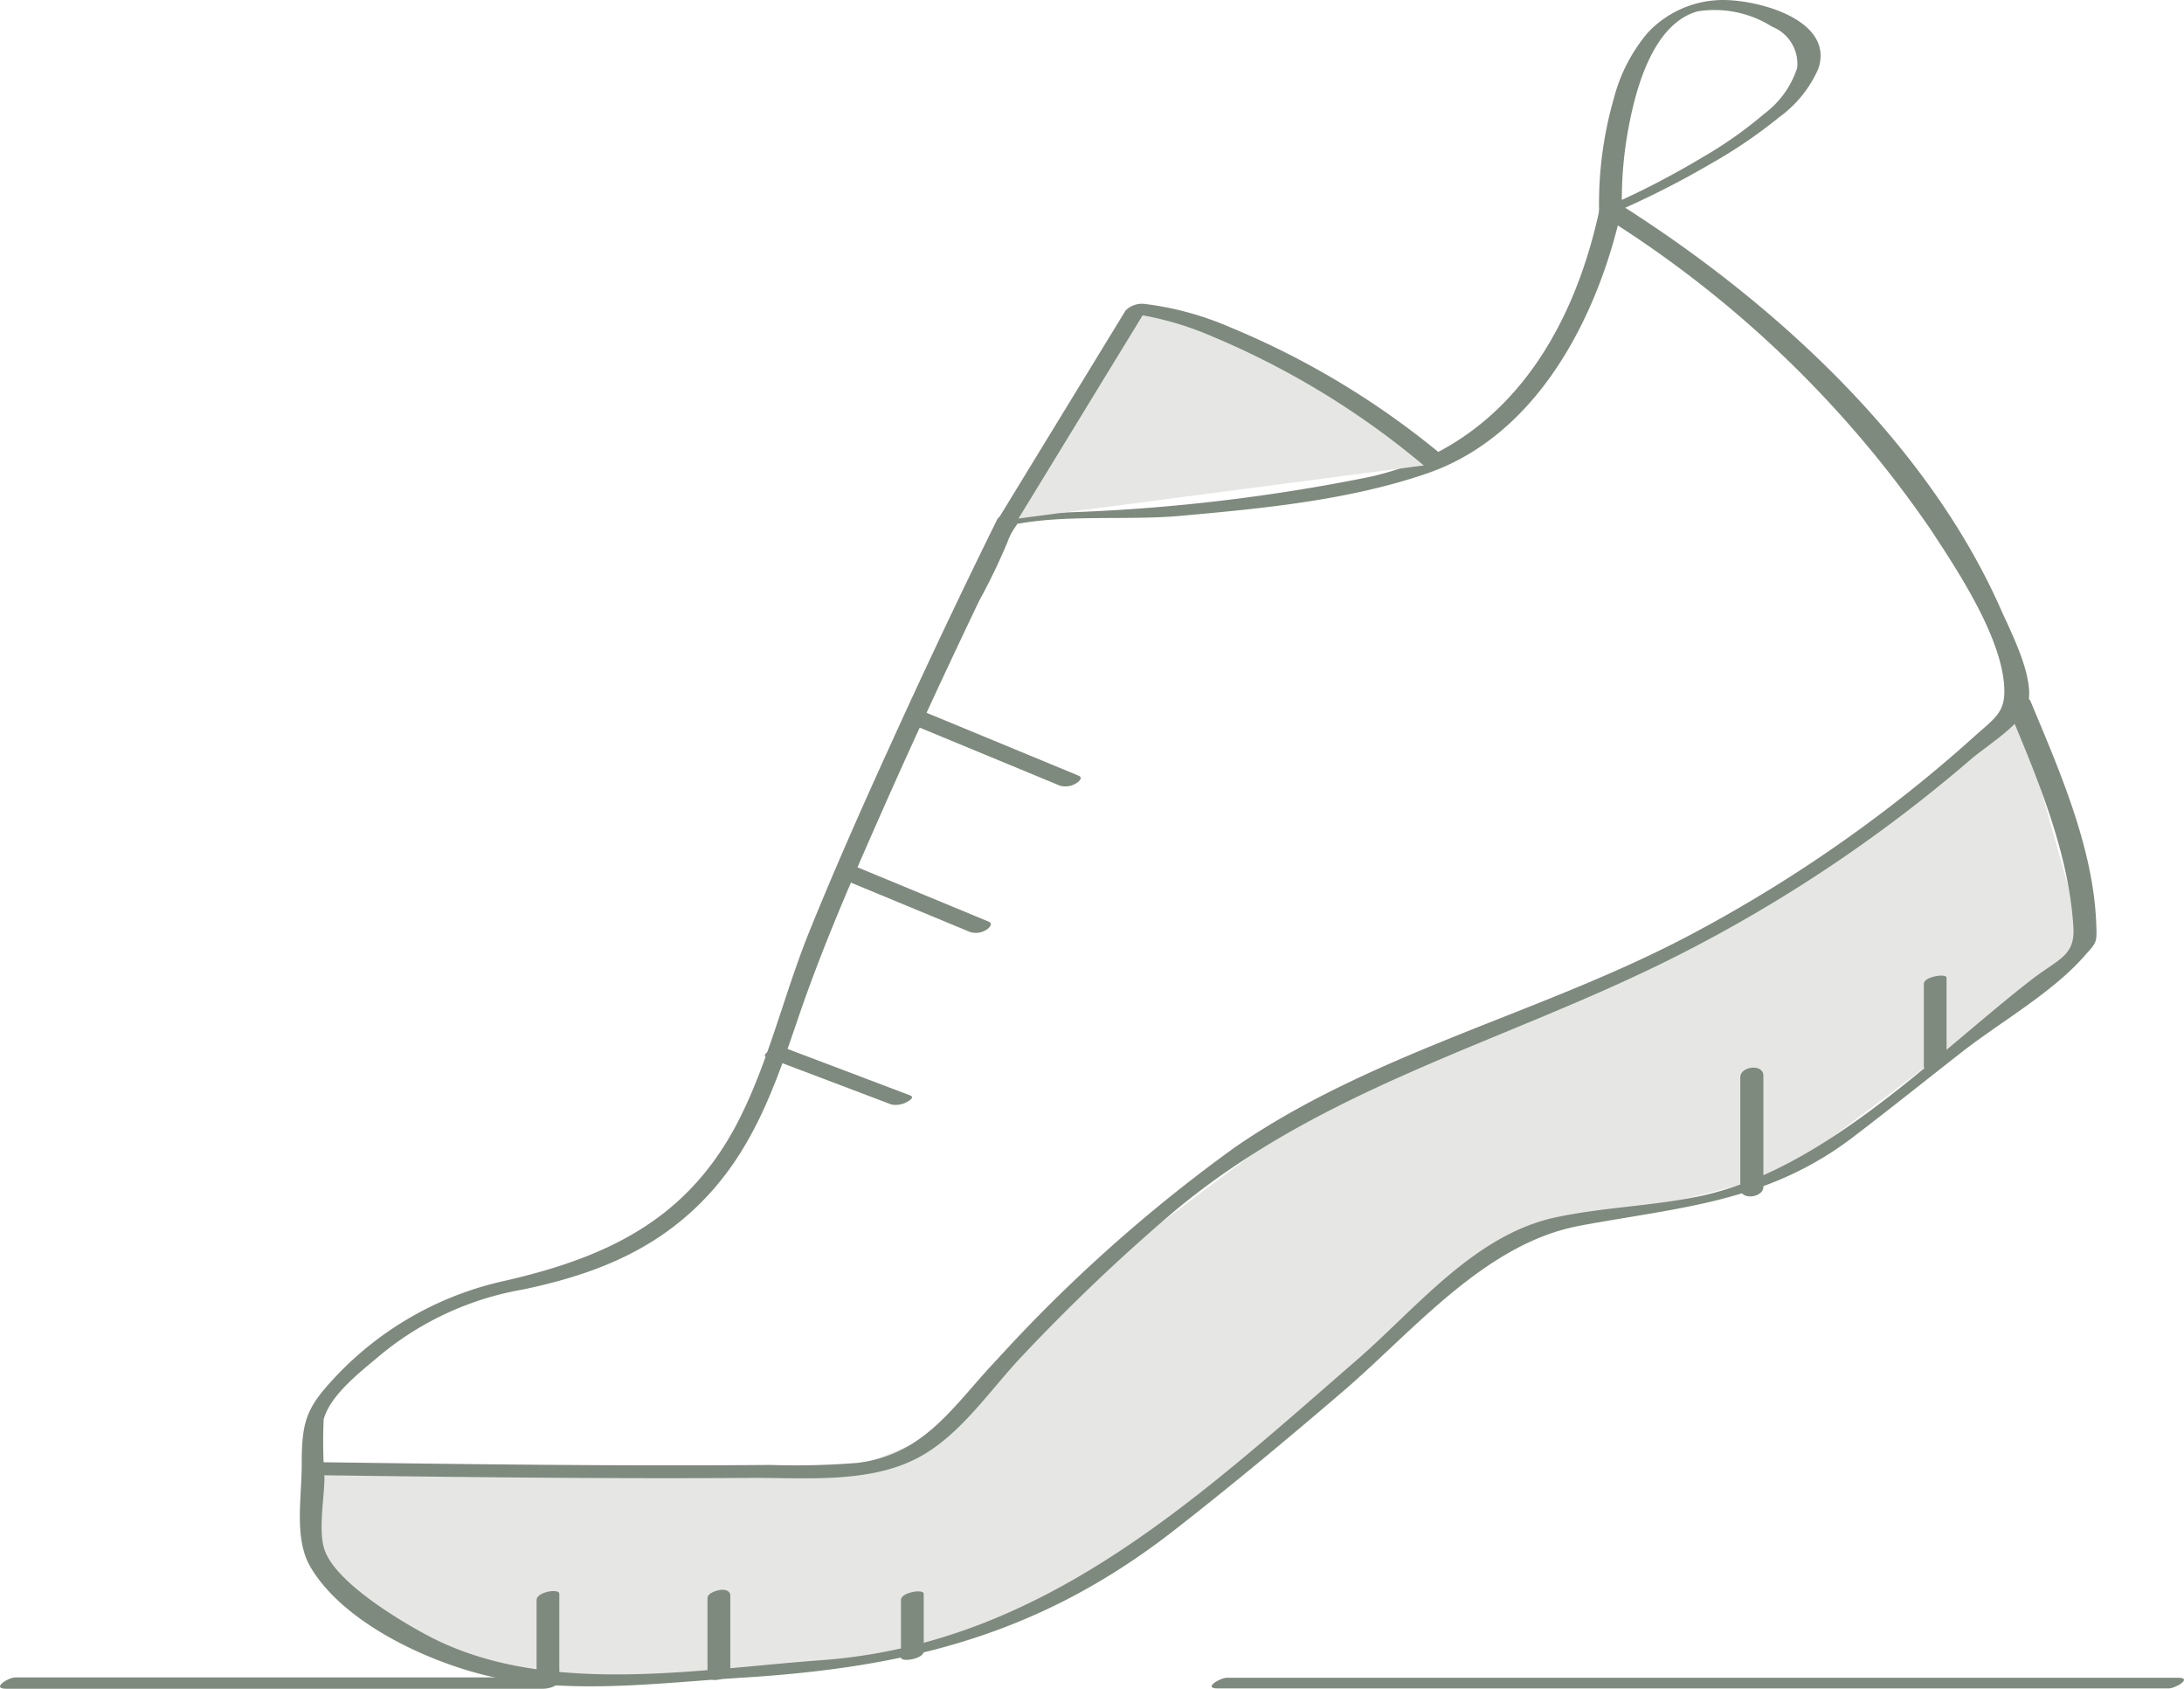 <svg id="Ebene_1" data-name="Ebene 1" xmlns="http://www.w3.org/2000/svg" width="119.004" height="92" viewBox="0 0 119.004 92"><defs><style>.cls-1{fill:#e6e7e4;}.cls-2{fill:#e5007e;stroke:#7e8a7d;stroke-miterlimit:10;stroke-width:0.427px;}.cls-3{fill:#7e8a7d;}</style></defs><polygon class="cls-1" points="17.154 80.009 17.154 85.278 24.999 90.706 33.276 91.4 43.577 90.86 51.917 89.578 61.574 84.733 82.418 67.678 97.153 63.972 113.627 51.567 110.08 39.034 93.897 50.492 72.009 60.052 59.671 69.304 51.232 78.05 46.397 80.053 17.154 80.009"/><path class="cls-2" d="M61.941,26.853"/><path class="cls-3" d="M16.913,80.36c7.998.109,15.999.207,23.998.154,2.939-.019,6.428.327,9.12-1.103,2.34-1.243,3.934-3.731,5.722-5.597a103.45,103.45,0,0,1,8.173-7.775c8.213-6.884,18.119-9.239,27.49-13.983a79.467,79.467,0,0,0,15.986-10.7c.761-.657,2.621-1.808,3.033-2.803.571-1.379-.833-4.052-1.411-5.36-4.042-9.137-12.426-16.796-20.775-22.071-.277-.175-1.035.022-1.112.377-1.501,6.878-5.279,12.848-12.452,14.471a100.013,100.013,0,0,1-19.537,2.002c-.247.006-.692.083-.818.338Q51.363,34.323,48.588,40.43c-1.56,3.418-3.085,6.854-4.495,10.337-1.351,3.337-2.192,7.008-3.814,10.211-2.723,5.378-7.064,7.486-12.731,8.789a17.935,17.935,0,0,0-8.943,4.9c-1.902,1.954-2.165,2.62-2.165,5.138,0,1.858-.435,4.039.494,5.593,1.813,3.033,6.378,5.13,9.655,5.903,4.44,1.047,9.311.377,13.819.099,9.102-.561,16.271-2.344,23.558-8.022,3.132-2.441,6.185-4.983,9.2-7.567,3.877-3.322,7.757-8.082,12.935-9.04,5.477-1.014,10.206-1.268,14.865-4.818,1.994-1.52,3.952-3.09,5.928-4.634,2.099-1.641,4.885-3.205,6.65-5.199.72-.814.726-.712.672-1.93-.184-4.09-2.028-8.282-3.575-11.99-.179-.429-1.4-.054-1.239.332,1.559,3.737,3.336,7.88,3.575,11.99.093,1.589-.838,1.718-2.364,2.911-5.348,4.18-11.295,10.382-18.125,11.761-2.539.513-5.159.583-7.692,1.119-4.447.942-7.583,4.932-10.878,7.79C65.218,81.65,56.806,89.57,44.737,90.446c-6.833.496-15.109,2.012-21.429-1.343-1.411-.749-5.025-2.867-5.629-4.688-.349-1.052,0-2.838,0-3.935a27.489,27.489,0,0,1-.043-3.153c.369-1.36,2.072-2.646,3.151-3.556a16.607,16.607,0,0,1,7.667-3.513c3.67-.763,6.962-1.988,9.68-4.681,2.866-2.839,4.077-6.346,5.34-10.063,1.301-3.827,2.924-7.552,4.556-11.247C49.743,40.393,51.528,36.552,53.354,32.731a33.266,33.266,0,0,0,1.542-3.198c.377-1.079.98-1.117-.076-.864,2.889-.692,6.501-.297,9.462-.563,4.481-.402,9.187-.843,13.47-2.312,6.024-2.065,9.336-8.553,10.623-14.452l-1.112.377A60.09,60.09,0,0,1,105.232,28.895c1.432,2.185,3.985,6.007,3.983,8.785-.001,1.19-.601,1.507-1.7,2.5a76.937,76.937,0,0,1-15.112,10.59c-8.133,4.377-17.388,6.438-25.053,11.69A83.637,83.637,0,0,0,54.338,74.052c-2.361,2.48-3.916,5.182-7.603,5.642a41.567,41.567,0,0,1-4.739.114c-8.199.069-16.402-.038-24.6-.15-.467-.006-1.316.69-.482.701Z"/><path class="cls-1" d="M54.906,28.323l7.035-11.513s6.629.49,16.358,8.451"/><path class="cls-3" d="M55.517,28.215l7.035-11.513-1.012.363a17.088,17.088,0,0,1,4.495,1.255,44.85,44.85,0,0,1,11.681,7.152c.262.213,1.355-.271,1.167-.424a44.959,44.959,0,0,0-11.902-7.24,16.826,16.826,0,0,0-4.638-1.254,1.261,1.261,0,0,0-1.012.363l-7.035,11.513c-.09.148,1.032.095,1.222-.217Z"/><path class="cls-3" d="M49.313,39.309l7.399,3.061,1.055.436a1.112,1.112,0,0,0,.873-.133c.146-.085.395-.307.126-.418L51.367,39.195l-1.055-.436a1.112,1.112,0,0,0-.873.133c-.146.085-.395.307-.126.418Z"/><path class="cls-3" d="M45.561,47.751l6.398,2.65.912.378a1.068,1.068,0,0,0,.875-.125c.149-.09.392-.334.118-.448l-6.398-2.65-.912-.378a1.068,1.068,0,0,0-.875.125c-.149.09-.392.334-.118.448Z"/><path class="cls-3" d="M41.784,57.6l5.945,2.252.845.32a1.255,1.255,0,0,0,.868-.152c.135-.069.403-.25.145-.347l-5.945-2.252-.845-.32a1.255,1.255,0,0,0-.868.152c-.135.069-.403.25-.145.347Z"/><path class="cls-3" d="M29.238,87.156v4.701l.872-.474H.839C.428,91.384-.494,92,.334,92h29.271c.257,0,.872-.131.872-.474V86.825c0-.306-1.239-.098-1.239.332Z"/><path class="cls-3" d="M39.795,91.07V86.922c0-.28-.315-.338-.546-.307-.194.026-.698.167-.698.445v4.148c0,.28.315.338.546.307.194-.026.698-.167.698-.445Z"/><path class="cls-3" d="M49.093,87.156v3.142c0,.277,1.239.078,1.239-.332V86.825c0-.277-1.239-.078-1.239.332Z"/><path class="cls-3" d="M106.066,57.796V53.265c0-.256-1.239-.064-1.239.332V58.128c0,.256,1.239.064,1.239-.332Z"/><path class="cls-3" d="M96.085,64.663v-6.067c0-.67-1.258-.503-1.258.083v6.067c0,.67,1.258.503,1.258-.083Z"/><path class="cls-3" d="M88.375,11.255a21.334,21.334,0,0,1,.466-4.819c.429-2.055,1.391-5.192,3.663-5.818a5.87,5.87,0,0,1,4.063.84,2.177,2.177,0,0,1,1.361,2.236A5.062,5.062,0,0,1,96.116,6.211a22.205,22.205,0,0,1-3.297,2.328,45.744,45.744,0,0,1-5.423,2.789c-.171.074-.359.219-.147.34.213.122.673-.07.867-.154a48.747,48.747,0,0,0,5.112-2.599,26.529,26.529,0,0,0,3.7-2.516,6.483,6.483,0,0,0,2.151-2.653C100.01.971,95.417-.135,93.522.013a5.622,5.622,0,0,0-3.738,1.77,9.047,9.047,0,0,0-1.847,3.576,20.725,20.725,0,0,0-.802,6.228C87.141,11.814,88.383,11.621,88.375,11.255Z"/><path class="cls-3" d="M66.346,91.983h51.817c.389,0,1.339-.583.514-.583H66.86c-.389,0-1.339.583-.514.583Z"/></svg>